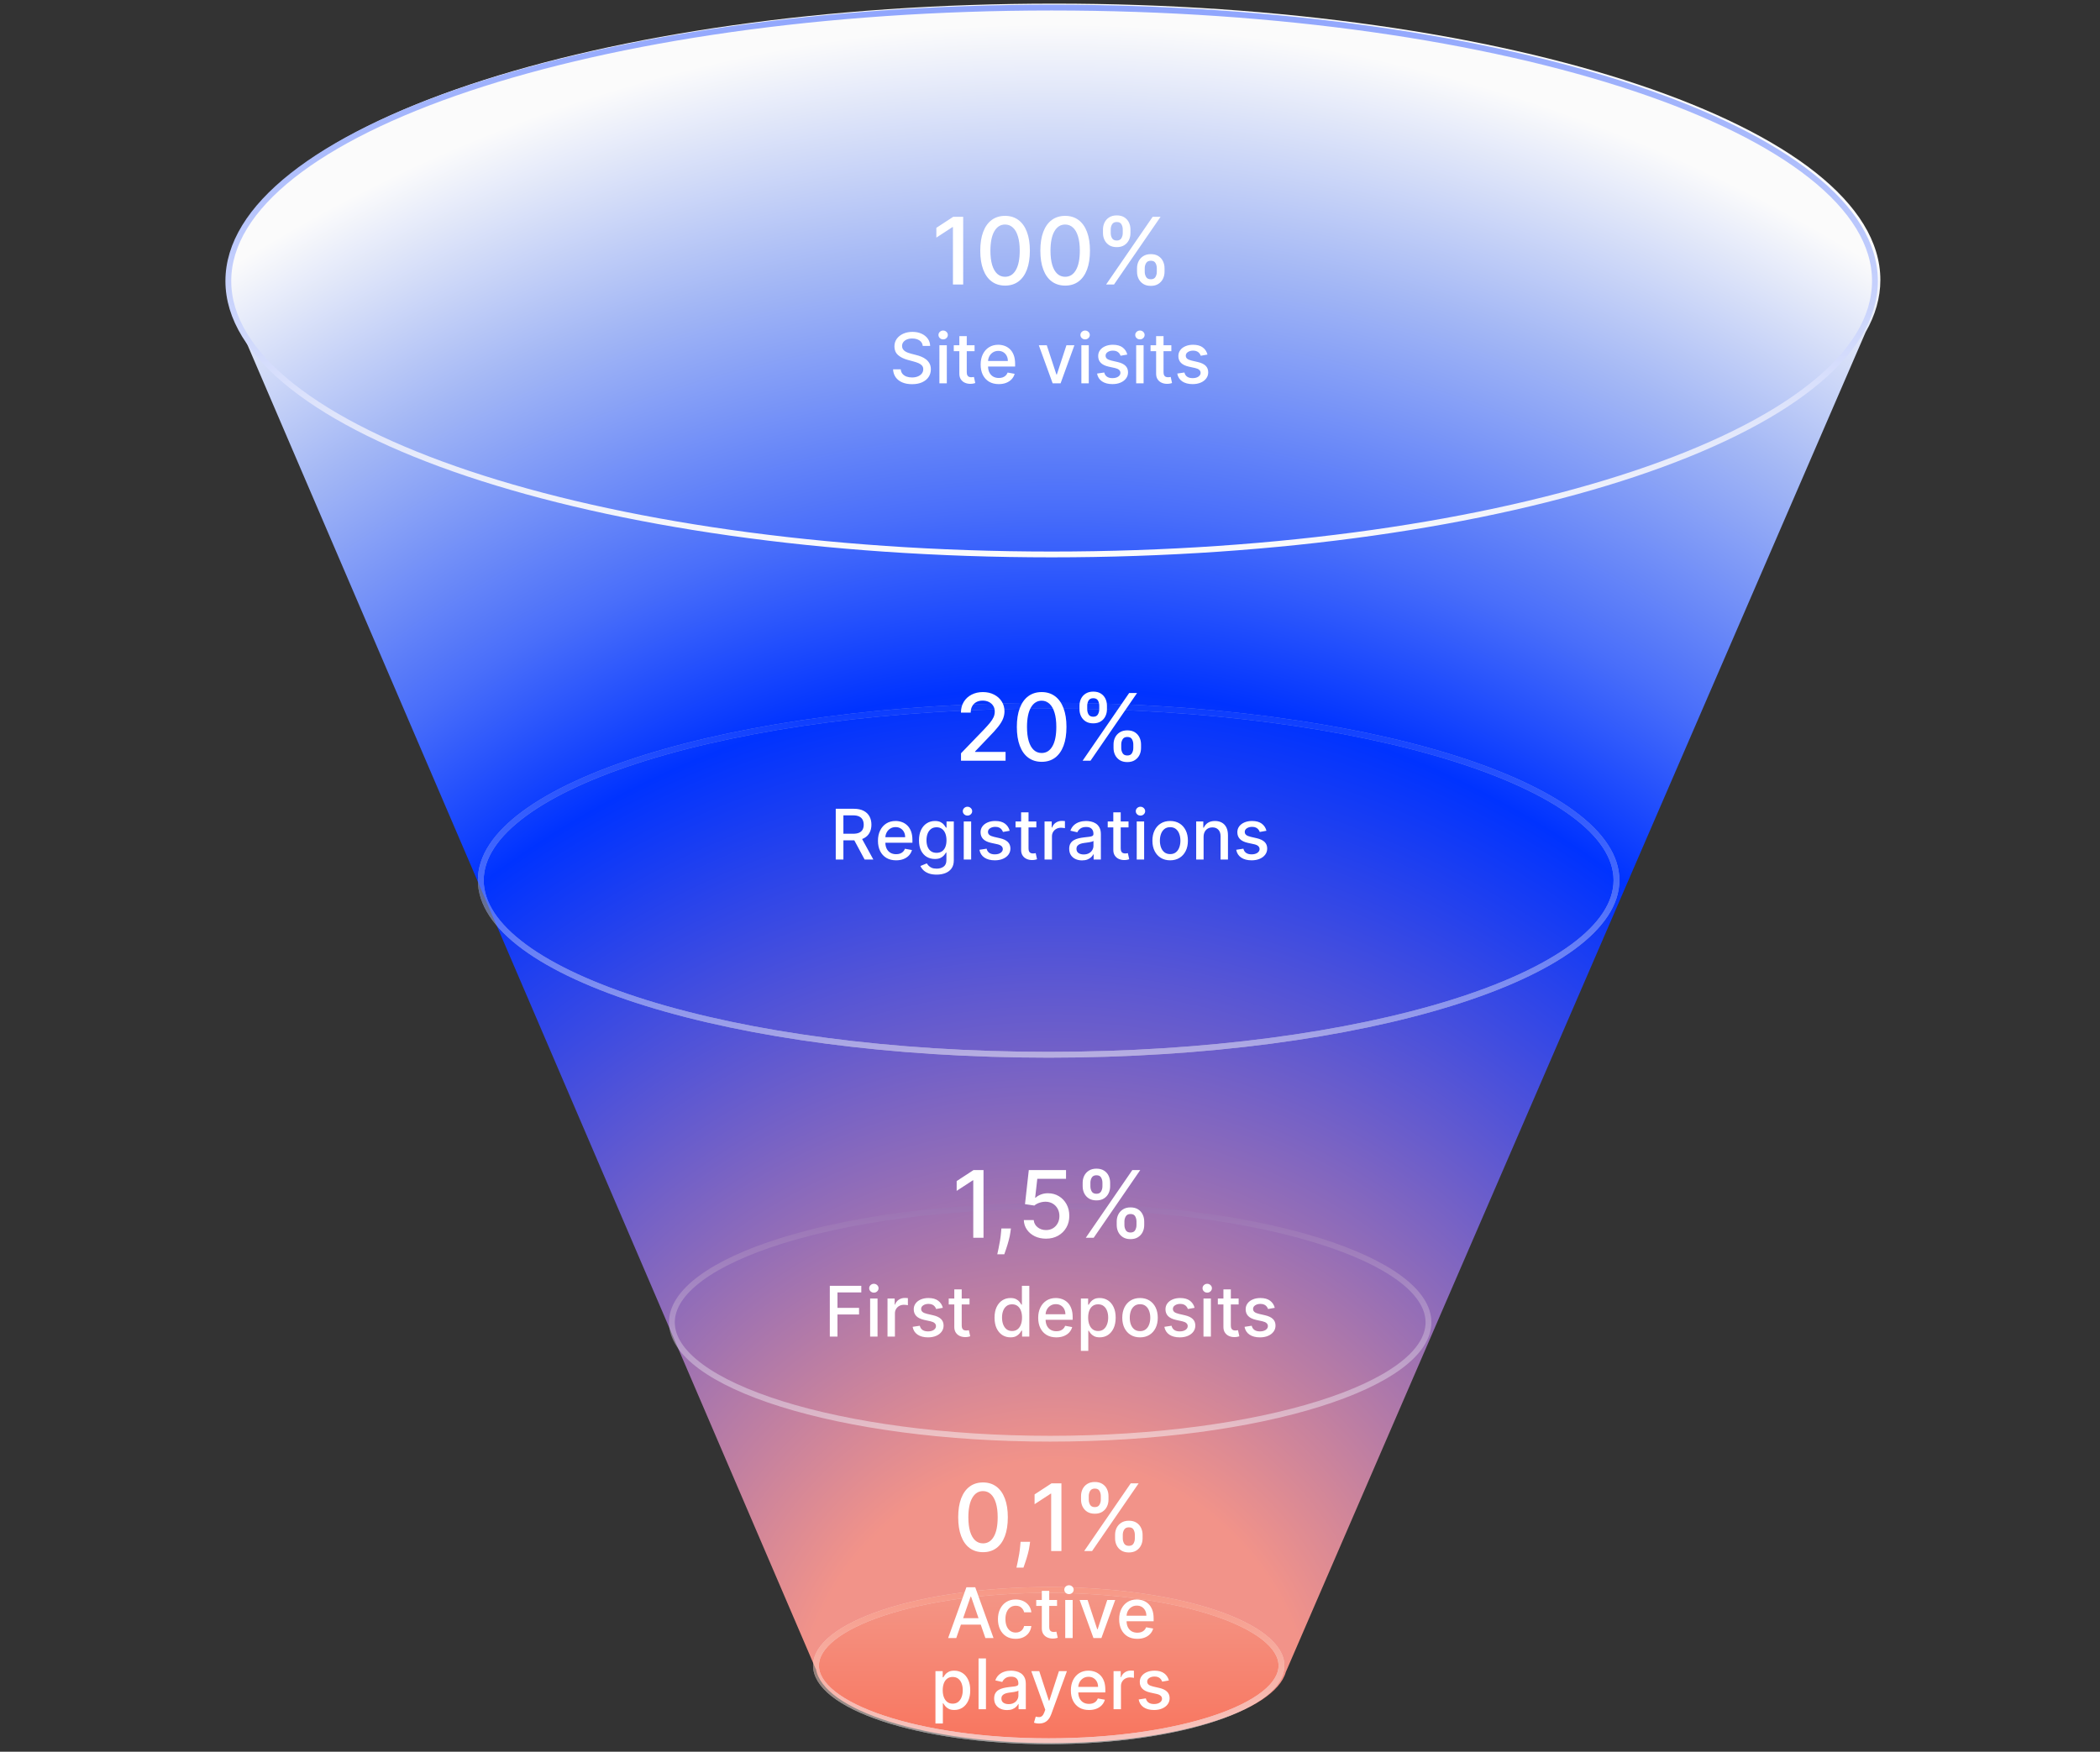 <svg width="531" height="443" viewBox="0 0 531 443" fill="none" xmlns="http://www.w3.org/2000/svg">
<rect x="0" y="0" width="531" height="443" fill="#333333" stroke="none"/>
<path d="M266.55 0.915C381.929 0.915 475.463 32.203 475.463 70.798C475.463 75.314 474.181 79.729 471.735 84.006L325.131 422.834C322.28 432.918 296.812 440.81 265.813 440.81C234.012 440.81 208.03 432.505 206.319 422.047H206.255L60.548 82.484C58.635 78.684 57.637 74.78 57.637 70.798C57.637 32.203 151.17 0.915 266.55 0.915Z" fill="url(#paint0_radial_520_3372)"/>
<path d="M265.913 1.918C323.545 1.918 375.691 9.734 413.403 22.349C432.263 28.657 447.473 36.154 457.952 44.441C468.44 52.736 474.091 61.737 474.091 71.065C474.091 80.393 468.44 89.396 457.952 97.69C447.473 105.978 432.263 113.474 413.403 119.782C375.691 132.397 323.545 140.213 265.913 140.213C208.281 140.213 156.135 132.397 118.423 119.782C99.563 113.474 84.353 105.978 73.874 97.69C63.387 89.396 57.735 80.393 57.735 71.065C57.735 61.737 63.387 52.736 73.874 44.441C84.353 36.154 99.563 28.657 118.423 22.349C156.135 9.734 208.281 1.918 265.913 1.918Z" stroke="url(#paint1_linear_520_3372)" stroke-width="1.471"/>
<g opacity="0.5">
<path d="M265.155 178.464C304.955 178.464 340.958 183.481 366.986 191.573C380.005 195.621 390.487 200.427 397.698 205.728C404.924 211.039 408.74 216.75 408.74 222.601C408.74 228.451 404.924 234.163 397.698 239.475C390.487 244.775 380.005 249.58 366.986 253.628C340.958 261.721 304.955 266.737 265.155 266.737C225.356 266.737 189.353 261.721 163.324 253.628C150.306 249.58 139.824 244.775 132.612 239.475C125.386 234.163 121.57 228.451 121.57 222.601C121.57 216.75 125.386 211.039 132.612 205.728C139.824 200.427 150.306 195.621 163.324 191.573C189.353 183.481 225.356 178.464 265.155 178.464Z" stroke="#D9D9D9" stroke-width="1.471"/>
<path d="M265.155 178.464C304.955 178.464 340.958 183.481 366.986 191.573C380.005 195.621 390.487 200.427 397.698 205.728C404.924 211.039 408.74 216.75 408.74 222.601C408.74 228.451 404.924 234.163 397.698 239.475C390.487 244.775 380.005 249.58 366.986 253.628C340.958 261.721 304.955 266.737 265.155 266.737C225.356 266.737 189.353 261.721 163.324 253.628C150.306 249.58 139.824 244.775 132.612 239.475C125.386 234.163 121.57 228.451 121.57 222.601C121.57 216.75 125.386 211.039 132.612 205.728C139.824 200.427 150.306 195.621 163.324 191.573C189.353 183.481 225.356 178.464 265.155 178.464Z" stroke="url(#paint2_linear_520_3372)" stroke-width="1.471"/>
</g>
<path opacity="0.5" d="M265.545 304.989C292.109 304.989 316.129 308.36 333.483 313.79C342.164 316.506 349.136 319.725 353.922 323.266C358.722 326.817 361.198 330.592 361.198 334.414C361.198 338.236 358.722 342.012 353.922 345.562C349.136 349.103 342.164 352.322 333.483 355.038C316.129 360.468 292.109 363.838 265.545 363.838C238.981 363.838 214.961 360.468 197.607 355.038C188.926 352.322 181.954 349.103 177.168 345.562C172.368 342.012 169.891 338.236 169.891 334.414C169.891 330.592 172.368 326.817 177.168 323.266C181.954 319.725 188.926 316.506 197.607 313.79C214.961 308.36 238.981 304.989 265.545 304.989Z" stroke="url(#paint3_linear_520_3372)" stroke-width="1.471"/>
<g opacity="0.5">
<path d="M265.177 402.09C281.574 402.09 296.388 404.307 307.078 407.87C312.426 409.653 316.702 411.759 319.625 414.062C322.556 416.373 324.027 418.796 324.027 421.216C324.027 423.636 322.556 426.059 319.625 428.369C316.702 430.673 312.426 432.78 307.078 434.562C296.388 438.126 281.574 440.342 265.177 440.342C248.781 440.342 233.967 438.126 223.278 434.562C217.929 432.78 213.654 430.673 210.731 428.369C207.8 426.059 206.329 423.636 206.329 421.216C206.329 418.796 207.8 416.373 210.731 414.062C213.654 411.759 217.929 409.653 223.278 407.87C233.967 404.307 248.781 402.09 265.177 402.09Z" fill="url(#paint4_linear_520_3372)"/>
<path d="M265.177 402.09C281.574 402.09 296.388 404.307 307.078 407.87C312.426 409.653 316.702 411.759 319.625 414.062C322.556 416.373 324.027 418.796 324.027 421.216C324.027 423.636 322.556 426.059 319.625 428.369C316.702 430.673 312.426 432.78 307.078 434.562C296.388 438.126 281.574 440.342 265.177 440.342C248.781 440.342 233.967 438.126 223.278 434.562C217.929 432.78 213.654 430.673 210.731 428.369C207.8 426.059 206.329 423.636 206.329 421.216C206.329 418.796 207.8 416.373 210.731 414.062C213.654 411.759 217.929 409.653 223.278 407.87C233.967 404.307 248.781 402.09 265.177 402.09Z" stroke="#FBFBFB" stroke-width="1.471"/>
<path d="M265.177 402.09C281.574 402.09 296.388 404.307 307.078 407.87C312.426 409.653 316.702 411.759 319.625 414.062C322.556 416.373 324.027 418.796 324.027 421.216C324.027 423.636 322.556 426.059 319.625 428.369C316.702 430.673 312.426 432.78 307.078 434.562C296.388 438.126 281.574 440.342 265.177 440.342C248.781 440.342 233.967 438.126 223.278 434.562C217.929 432.78 213.654 430.673 210.731 428.369C207.8 426.059 206.329 423.636 206.329 421.216C206.329 418.796 207.8 416.373 210.731 414.062C213.654 411.759 217.929 409.653 223.278 407.87C233.967 404.307 248.781 402.09 265.177 402.09Z" stroke="url(#paint5_linear_520_3372)" stroke-width="1.471"/>
</g>
<path d="M243.55 54.823V71.942H240.959V57.414H240.859L236.763 60.089V57.615L241.034 54.823H243.55ZM254.142 72.227C252.821 72.221 251.692 71.873 250.756 71.182C249.82 70.491 249.104 69.485 248.608 68.164C248.112 66.843 247.864 65.252 247.864 63.391C247.864 61.535 248.112 59.95 248.608 58.635C249.109 57.319 249.828 56.316 250.764 55.625C251.706 54.934 252.832 54.589 254.142 54.589C255.451 54.589 256.574 54.937 257.51 55.634C258.446 56.325 259.163 57.328 259.659 58.643C260.16 59.953 260.411 61.535 260.411 63.391C260.411 65.258 260.163 66.852 259.667 68.172C259.171 69.488 258.455 70.493 257.519 71.19C256.582 71.881 255.457 72.227 254.142 72.227ZM254.142 69.995C255.301 69.995 256.206 69.429 256.858 68.298C257.516 67.166 257.845 65.531 257.845 63.391C257.845 61.97 257.694 60.769 257.393 59.788C257.098 58.802 256.672 58.055 256.114 57.548C255.563 57.035 254.905 56.779 254.142 56.779C252.988 56.779 252.082 57.347 251.425 58.484C250.767 59.621 250.436 61.257 250.43 63.391C250.43 64.818 250.578 66.024 250.873 67.01C251.174 67.991 251.6 68.735 252.152 69.242C252.704 69.744 253.367 69.995 254.142 69.995ZM269.336 72.227C268.016 72.221 266.887 71.873 265.951 71.182C265.015 70.491 264.299 69.485 263.803 68.164C263.307 66.843 263.059 65.252 263.059 63.391C263.059 61.535 263.307 59.95 263.803 58.635C264.304 57.319 265.023 56.316 265.959 55.625C266.901 54.934 268.027 54.589 269.336 54.589C270.646 54.589 271.769 54.937 272.705 55.634C273.641 56.325 274.358 57.328 274.854 58.643C275.355 59.953 275.606 61.535 275.606 63.391C275.606 65.258 275.358 66.852 274.862 68.172C274.366 69.488 273.65 70.493 272.714 71.19C271.777 71.881 270.652 72.227 269.336 72.227ZM269.336 69.995C270.496 69.995 271.401 69.429 272.053 68.298C272.711 67.166 273.04 65.531 273.04 63.391C273.04 61.97 272.889 60.769 272.588 59.788C272.293 58.802 271.866 58.055 271.309 57.548C270.758 57.035 270.1 56.779 269.336 56.779C268.183 56.779 267.277 57.347 266.62 58.484C265.962 59.621 265.631 61.257 265.625 63.391C265.625 64.818 265.773 66.024 266.068 67.01C266.369 67.991 266.795 68.735 267.347 69.242C267.899 69.744 268.562 69.995 269.336 69.995ZM287.507 68.732V67.83C287.507 67.183 287.641 66.593 287.908 66.058C288.182 65.517 288.577 65.085 289.095 64.762C289.619 64.433 290.252 64.269 290.993 64.269C291.751 64.269 292.386 64.43 292.899 64.754C293.412 65.077 293.799 65.509 294.061 66.049C294.328 66.59 294.462 67.183 294.462 67.83V68.732C294.462 69.379 294.328 69.972 294.061 70.513C293.793 71.048 293.4 71.48 292.882 71.809C292.37 72.132 291.74 72.293 290.993 72.293C290.241 72.293 289.605 72.132 289.087 71.809C288.569 71.48 288.176 71.048 287.908 70.513C287.641 69.972 287.507 69.379 287.507 68.732ZM289.455 67.83V68.732C289.455 69.212 289.569 69.646 289.798 70.037C290.026 70.427 290.425 70.622 290.993 70.622C291.556 70.622 291.949 70.427 292.172 70.037C292.395 69.646 292.506 69.212 292.506 68.732V67.83C292.506 67.35 292.397 66.916 292.18 66.526C291.968 66.135 291.573 65.941 290.993 65.941C290.436 65.941 290.04 66.135 289.806 66.526C289.572 66.916 289.455 67.35 289.455 67.83ZM278.897 58.935V58.033C278.897 57.386 279.031 56.793 279.299 56.252C279.572 55.712 279.967 55.28 280.486 54.956C281.009 54.633 281.642 54.472 282.383 54.472C283.141 54.472 283.776 54.633 284.289 54.956C284.802 55.28 285.189 55.712 285.451 56.252C285.713 56.793 285.844 57.386 285.844 58.033V58.935C285.844 59.582 285.71 60.175 285.443 60.716C285.181 61.251 284.791 61.683 284.272 62.012C283.76 62.335 283.13 62.496 282.383 62.496C281.625 62.496 280.987 62.335 280.469 62.012C279.956 61.683 279.566 61.251 279.299 60.716C279.031 60.175 278.897 59.582 278.897 58.935ZM280.853 58.033V58.935C280.853 59.415 280.965 59.849 281.188 60.239C281.416 60.63 281.815 60.825 282.383 60.825C282.94 60.825 283.33 60.63 283.553 60.239C283.782 59.849 283.896 59.415 283.896 58.935V58.033C283.896 57.553 283.787 57.119 283.57 56.729C283.353 56.339 282.957 56.144 282.383 56.144C281.826 56.144 281.43 56.339 281.196 56.729C280.968 57.119 280.853 57.553 280.853 58.033ZM279.691 71.942L291.461 54.823H293.459L281.689 71.942H279.691Z" fill="white"/>
<path d="M233.327 87.476C233.26 86.882 232.984 86.422 232.499 86.096C232.014 85.766 231.404 85.601 230.669 85.601C230.142 85.601 229.686 85.685 229.302 85.852C228.917 86.015 228.619 86.24 228.405 86.529C228.196 86.813 228.092 87.137 228.092 87.501C228.092 87.806 228.163 88.069 228.305 88.291C228.451 88.512 228.642 88.698 228.876 88.849C229.114 88.995 229.369 89.118 229.64 89.219C229.912 89.315 230.173 89.394 230.424 89.457L231.678 89.783C232.088 89.883 232.508 90.019 232.938 90.19C233.369 90.362 233.768 90.587 234.136 90.867C234.503 91.147 234.8 91.494 235.026 91.908C235.256 92.322 235.371 92.817 235.371 93.394C235.371 94.121 235.183 94.767 234.806 95.331C234.434 95.895 233.893 96.341 233.183 96.666C232.476 96.993 231.622 97.156 230.618 97.156C229.657 97.156 228.825 97.003 228.123 96.698C227.421 96.393 226.871 95.96 226.474 95.4C226.077 94.836 225.858 94.167 225.816 93.394H227.76C227.797 93.858 227.948 94.245 228.211 94.554C228.479 94.859 228.819 95.087 229.233 95.237C229.651 95.383 230.109 95.457 230.606 95.457C231.153 95.457 231.64 95.371 232.067 95.2C232.497 95.024 232.836 94.781 233.082 94.472C233.329 94.159 233.452 93.793 233.452 93.375C233.452 92.995 233.344 92.683 233.126 92.441C232.913 92.198 232.623 91.998 232.255 91.839C231.891 91.68 231.479 91.54 231.02 91.419L229.503 91.005C228.474 90.725 227.659 90.314 227.057 89.77C226.46 89.227 226.161 88.508 226.161 87.614C226.161 86.874 226.362 86.228 226.763 85.676C227.164 85.125 227.707 84.696 228.393 84.391C229.078 84.082 229.852 83.927 230.713 83.927C231.582 83.927 232.349 84.08 233.013 84.385C233.682 84.69 234.209 85.11 234.593 85.645C234.978 86.176 235.178 86.786 235.195 87.476H233.327ZM237.535 96.942V87.313H239.41V96.942H237.535ZM238.482 85.827C238.156 85.827 237.876 85.718 237.642 85.501C237.412 85.279 237.297 85.016 237.297 84.711C237.297 84.401 237.412 84.138 237.642 83.921C237.876 83.699 238.156 83.589 238.482 83.589C238.808 83.589 239.086 83.699 239.316 83.921C239.55 84.138 239.667 84.401 239.667 84.711C239.667 85.016 239.55 85.279 239.316 85.501C239.086 85.718 238.808 85.827 238.482 85.827ZM246.427 87.313V88.817H241.167V87.313H246.427ZM242.577 85.005H244.452V94.115C244.452 94.478 244.506 94.752 244.615 94.936C244.724 95.116 244.864 95.239 245.035 95.306C245.211 95.369 245.401 95.4 245.605 95.4C245.756 95.4 245.888 95.39 246 95.369C246.113 95.348 246.201 95.331 246.264 95.319L246.602 96.867C246.494 96.909 246.339 96.951 246.138 96.993C245.938 97.038 245.687 97.064 245.386 97.068C244.893 97.076 244.433 96.988 244.007 96.805C243.58 96.621 243.236 96.336 242.972 95.952C242.709 95.567 242.577 95.085 242.577 94.504V85.005ZM252.547 97.137C251.599 97.137 250.781 96.934 250.096 96.529C249.415 96.119 248.888 95.544 248.516 94.805C248.148 94.061 247.964 93.189 247.964 92.19C247.964 91.204 248.148 90.334 248.516 89.582C248.888 88.83 249.406 88.243 250.071 87.82C250.74 87.398 251.521 87.187 252.416 87.187C252.959 87.187 253.486 87.277 253.996 87.457C254.505 87.636 254.963 87.919 255.369 88.303C255.774 88.688 256.094 89.187 256.328 89.802C256.562 90.412 256.679 91.154 256.679 92.027V92.692H249.024V91.287H254.842C254.842 90.794 254.742 90.357 254.541 89.977C254.34 89.593 254.058 89.29 253.695 89.068C253.335 88.847 252.913 88.736 252.428 88.736C251.902 88.736 251.442 88.865 251.049 89.124C250.66 89.379 250.359 89.714 250.146 90.127C249.937 90.537 249.833 90.982 249.833 91.463V92.56C249.833 93.204 249.945 93.751 250.171 94.203C250.401 94.654 250.721 94.999 251.13 95.237C251.54 95.471 252.019 95.588 252.566 95.588C252.921 95.588 253.245 95.538 253.538 95.438C253.83 95.333 254.083 95.179 254.296 94.974C254.51 94.769 254.673 94.516 254.785 94.215L256.56 94.535C256.418 95.057 256.163 95.515 255.795 95.908C255.431 96.297 254.974 96.6 254.422 96.817C253.874 97.03 253.249 97.137 252.547 97.137ZM271.669 87.313L268.177 96.942H266.171L262.672 87.313H264.685L267.124 94.723H267.224L269.656 87.313H271.669ZM273.431 96.942V87.313H275.305V96.942H273.431ZM274.377 85.827C274.051 85.827 273.771 85.718 273.537 85.501C273.307 85.279 273.192 85.016 273.192 84.711C273.192 84.401 273.307 84.138 273.537 83.921C273.771 83.699 274.051 83.589 274.377 83.589C274.703 83.589 274.981 83.699 275.211 83.921C275.445 84.138 275.562 84.401 275.562 84.711C275.562 85.016 275.445 85.279 275.211 85.501C274.981 85.718 274.703 85.827 274.377 85.827ZM285.043 89.664L283.344 89.965C283.273 89.747 283.16 89.54 283.006 89.344C282.855 89.147 282.65 88.987 282.391 88.861C282.132 88.736 281.808 88.673 281.419 88.673C280.889 88.673 280.446 88.792 280.09 89.03C279.735 89.264 279.557 89.567 279.557 89.939C279.557 90.261 279.677 90.52 279.915 90.717C280.153 90.913 280.538 91.074 281.068 91.2L282.598 91.551C283.484 91.755 284.145 92.071 284.579 92.497C285.014 92.924 285.231 93.478 285.231 94.159C285.231 94.736 285.064 95.25 284.73 95.701C284.399 96.148 283.938 96.499 283.344 96.754C282.755 97.009 282.071 97.137 281.294 97.137C280.216 97.137 279.336 96.907 278.655 96.447C277.973 95.983 277.555 95.325 277.401 94.472L279.213 94.196C279.325 94.669 279.557 95.026 279.909 95.269C280.26 95.507 280.717 95.626 281.282 95.626C281.896 95.626 282.387 95.498 282.755 95.243C283.123 94.984 283.307 94.669 283.307 94.297C283.307 93.996 283.194 93.743 282.968 93.538C282.746 93.333 282.406 93.179 281.946 93.074L280.316 92.717C279.417 92.512 278.753 92.186 278.322 91.739C277.896 91.292 277.683 90.725 277.683 90.04C277.683 89.471 277.842 88.974 278.159 88.548C278.477 88.121 278.916 87.789 279.476 87.551C280.036 87.308 280.678 87.187 281.401 87.187C282.441 87.187 283.261 87.413 283.858 87.864C284.456 88.311 284.851 88.911 285.043 89.664ZM287.292 96.942V87.313H289.167V96.942H287.292ZM288.239 85.827C287.913 85.827 287.633 85.718 287.399 85.501C287.169 85.279 287.054 85.016 287.054 84.711C287.054 84.401 287.169 84.138 287.399 83.921C287.633 83.699 287.913 83.589 288.239 83.589C288.565 83.589 288.843 83.699 289.073 83.921C289.307 84.138 289.424 84.401 289.424 84.711C289.424 85.016 289.307 85.279 289.073 85.501C288.843 85.718 288.565 85.827 288.239 85.827ZM296.184 87.313V88.817H290.924V87.313H296.184ZM292.334 85.005H294.209V94.115C294.209 94.478 294.263 94.752 294.372 94.936C294.481 95.116 294.621 95.239 294.792 95.306C294.968 95.369 295.158 95.4 295.363 95.4C295.513 95.4 295.645 95.39 295.758 95.369C295.87 95.348 295.958 95.331 296.021 95.319L296.359 96.867C296.251 96.909 296.096 96.951 295.895 96.993C295.695 97.038 295.444 97.064 295.143 97.068C294.65 97.076 294.19 96.988 293.764 96.805C293.338 96.621 292.993 96.336 292.729 95.952C292.466 95.567 292.334 95.085 292.334 94.504V85.005ZM305.318 89.664L303.619 89.965C303.548 89.747 303.435 89.54 303.281 89.344C303.13 89.147 302.926 88.987 302.666 88.861C302.407 88.736 302.083 88.673 301.695 88.673C301.164 88.673 300.721 88.792 300.366 89.03C300.01 89.264 299.833 89.567 299.833 89.939C299.833 90.261 299.952 90.52 300.19 90.717C300.428 90.913 300.813 91.074 301.344 91.2L302.873 91.551C303.759 91.755 304.42 92.071 304.854 92.497C305.289 92.924 305.506 93.478 305.506 94.159C305.506 94.736 305.339 95.25 305.005 95.701C304.675 96.148 304.213 96.499 303.619 96.754C303.03 97.009 302.347 97.137 301.569 97.137C300.491 97.137 299.611 96.907 298.93 96.447C298.249 95.983 297.831 95.325 297.676 94.472L299.488 94.196C299.601 94.669 299.833 95.026 300.184 95.269C300.535 95.507 300.993 95.626 301.557 95.626C302.171 95.626 302.662 95.498 303.03 95.243C303.398 94.984 303.582 94.669 303.582 94.297C303.582 93.996 303.469 93.743 303.243 93.538C303.022 93.333 302.681 93.179 302.221 93.074L300.591 92.717C299.693 92.512 299.028 92.186 298.598 91.739C298.171 91.292 297.958 90.725 297.958 90.04C297.958 89.471 298.117 88.974 298.435 88.548C298.752 88.121 299.191 87.789 299.751 87.551C300.311 87.308 300.953 87.187 301.676 87.187C302.717 87.187 303.536 87.413 304.133 87.864C304.731 88.311 305.126 88.911 305.318 89.664Z" fill="white"/>
<path d="M242.998 192.374V190.502L248.791 184.5C249.409 183.848 249.919 183.276 250.32 182.786C250.727 182.29 251.031 181.819 251.231 181.373C251.432 180.927 251.532 180.454 251.532 179.952C251.532 179.384 251.399 178.893 251.131 178.481C250.864 178.063 250.499 177.743 250.036 177.52C249.574 177.291 249.052 177.177 248.473 177.177C247.86 177.177 247.325 177.302 246.868 177.553C246.411 177.804 246.06 178.158 245.815 178.615C245.569 179.072 245.447 179.607 245.447 180.22H242.981C242.981 179.178 243.221 178.266 243.7 177.486C244.179 176.706 244.837 176.101 245.673 175.672C246.509 175.238 247.459 175.02 248.523 175.02C249.599 175.02 250.546 175.235 251.365 175.664C252.19 176.088 252.834 176.667 253.296 177.403C253.759 178.133 253.99 178.958 253.99 179.877C253.99 180.512 253.87 181.134 253.631 181.741C253.396 182.349 252.987 183.026 252.402 183.772C251.817 184.514 251.003 185.414 249.961 186.472L246.559 190.033V190.159H254.266V192.374H242.998ZM263.394 192.658C262.073 192.653 260.945 192.304 260.009 191.613C259.072 190.922 258.356 189.916 257.86 188.596C257.364 187.275 257.116 185.684 257.116 183.823C257.116 181.967 257.364 180.381 257.86 179.066C258.362 177.751 259.081 176.748 260.017 176.057C260.959 175.366 262.084 175.02 263.394 175.02C264.704 175.02 265.827 175.369 266.763 176.065C267.699 176.756 268.415 177.759 268.911 179.075C269.413 180.384 269.663 181.967 269.663 183.823C269.663 185.689 269.416 187.283 268.92 188.604C268.424 189.919 267.707 190.925 266.771 191.622C265.835 192.313 264.709 192.658 263.394 192.658ZM263.394 190.426C264.553 190.426 265.459 189.861 266.111 188.729C266.768 187.598 267.097 185.963 267.097 183.823C267.097 182.401 266.947 181.201 266.646 180.22C266.35 179.233 265.924 178.487 265.367 177.979C264.815 177.467 264.158 177.21 263.394 177.21C262.241 177.21 261.335 177.779 260.677 178.916C260.02 180.053 259.688 181.688 259.683 183.823C259.683 185.249 259.83 186.456 260.126 187.442C260.427 188.423 260.853 189.167 261.405 189.674C261.956 190.176 262.619 190.426 263.394 190.426ZM281.565 189.164V188.261C281.565 187.615 281.699 187.024 281.966 186.489C282.239 185.949 282.635 185.517 283.153 185.193C283.677 184.865 284.31 184.7 285.051 184.7C285.809 184.7 286.444 184.862 286.957 185.185C287.469 185.508 287.857 185.94 288.119 186.481C288.386 187.021 288.52 187.615 288.52 188.261V189.164C288.52 189.811 288.386 190.404 288.119 190.945C287.851 191.48 287.458 191.911 286.94 192.24C286.427 192.563 285.797 192.725 285.051 192.725C284.298 192.725 283.663 192.563 283.145 192.24C282.627 191.911 282.234 191.48 281.966 190.945C281.699 190.404 281.565 189.811 281.565 189.164ZM283.513 188.261V189.164C283.513 189.643 283.627 190.078 283.855 190.468C284.084 190.858 284.482 191.053 285.051 191.053C285.614 191.053 286.006 190.858 286.229 190.468C286.452 190.078 286.564 189.643 286.564 189.164V188.261C286.564 187.782 286.455 187.347 286.238 186.957C286.026 186.567 285.63 186.372 285.051 186.372C284.493 186.372 284.098 186.567 283.864 186.957C283.63 187.347 283.513 187.782 283.513 188.261ZM272.955 179.367V178.464C272.955 177.818 273.089 177.224 273.356 176.684C273.629 176.143 274.025 175.711 274.543 175.388C275.067 175.065 275.7 174.903 276.441 174.903C277.199 174.903 277.834 175.065 278.347 175.388C278.859 175.711 279.247 176.143 279.509 176.684C279.77 177.224 279.901 177.818 279.901 178.464V179.367C279.901 180.014 279.768 180.607 279.5 181.148C279.238 181.683 278.848 182.114 278.33 182.443C277.817 182.767 277.187 182.928 276.441 182.928C275.683 182.928 275.045 182.767 274.526 182.443C274.014 182.114 273.624 181.683 273.356 181.148C273.089 180.607 272.955 180.014 272.955 179.367ZM274.911 178.464V179.367C274.911 179.846 275.022 180.281 275.245 180.671C275.474 181.061 275.872 181.256 276.441 181.256C276.998 181.256 277.388 181.061 277.611 180.671C277.839 180.281 277.954 179.846 277.954 179.367V178.464C277.954 177.985 277.845 177.55 277.628 177.16C277.41 176.77 277.015 176.575 276.441 176.575C275.883 176.575 275.488 176.77 275.254 177.16C275.025 177.55 274.911 177.985 274.911 178.464ZM273.749 192.374L285.519 175.254H287.517L275.747 192.374H273.749Z" fill="white"/>
<path d="M211.324 217.374V204.534H215.901C216.895 204.534 217.721 204.706 218.377 205.048C219.037 205.391 219.531 205.865 219.857 206.472C220.183 207.073 220.346 207.769 220.346 208.559C220.346 209.345 220.181 210.037 219.85 210.634C219.524 211.228 219.031 211.69 218.371 212.02C217.715 212.35 216.889 212.515 215.894 212.515H212.427V210.848H215.719C216.346 210.848 216.856 210.758 217.249 210.578C217.646 210.398 217.936 210.137 218.12 209.794C218.304 209.452 218.396 209.04 218.396 208.559C218.396 208.074 218.302 207.654 218.114 207.299C217.93 206.944 217.639 206.672 217.242 206.484C216.849 206.292 216.333 206.196 215.694 206.196H213.261V217.374H211.324ZM217.662 211.581L220.835 217.374H218.628L215.518 211.581H217.662ZM226.582 217.568C225.633 217.568 224.816 217.366 224.131 216.96C223.449 216.551 222.923 215.976 222.551 215.236C222.183 214.492 221.999 213.621 221.999 212.622C221.999 211.635 222.183 210.766 222.551 210.014C222.923 209.261 223.441 208.674 224.106 208.252C224.774 207.83 225.556 207.619 226.45 207.619C226.994 207.619 227.52 207.709 228.03 207.888C228.54 208.068 228.998 208.35 229.403 208.735C229.809 209.119 230.128 209.619 230.363 210.233C230.597 210.843 230.714 211.585 230.714 212.459V213.123H223.059V211.719H228.877C228.877 211.226 228.776 210.789 228.576 210.409C228.375 210.024 228.093 209.721 227.729 209.5C227.37 209.278 226.948 209.167 226.463 209.167C225.936 209.167 225.477 209.297 225.084 209.556C224.695 209.811 224.394 210.145 224.181 210.559C223.972 210.969 223.867 211.414 223.867 211.895V212.992C223.867 213.635 223.98 214.183 224.206 214.634C224.436 215.086 224.756 215.431 225.165 215.669C225.575 215.903 226.053 216.02 226.601 216.02C226.956 216.02 227.28 215.97 227.573 215.869C227.865 215.765 228.118 215.61 228.331 215.405C228.544 215.201 228.707 214.948 228.82 214.647L230.595 214.967C230.452 215.489 230.197 215.947 229.83 216.34C229.466 216.728 229.008 217.031 228.457 217.249C227.909 217.462 227.284 217.568 226.582 217.568ZM236.831 221.186C236.066 221.186 235.408 221.086 234.856 220.885C234.309 220.684 233.861 220.419 233.514 220.089C233.168 219.758 232.908 219.397 232.737 219.004L234.348 218.34C234.461 218.523 234.612 218.718 234.8 218.923C234.992 219.132 235.251 219.309 235.577 219.455C235.907 219.602 236.332 219.675 236.85 219.675C237.56 219.675 238.148 219.501 238.612 219.155C239.075 218.812 239.307 218.264 239.307 217.512V215.619H239.188C239.075 215.823 238.912 216.051 238.699 216.302C238.49 216.553 238.202 216.77 237.834 216.954C237.466 217.138 236.988 217.23 236.398 217.23C235.638 217.23 234.952 217.052 234.342 216.697C233.736 216.337 233.255 215.809 232.9 215.111C232.549 214.409 232.373 213.546 232.373 212.522C232.373 211.498 232.547 210.62 232.894 209.888C233.245 209.157 233.726 208.597 234.336 208.208C234.946 207.815 235.638 207.619 236.411 207.619C237.009 207.619 237.491 207.719 237.859 207.92C238.227 208.116 238.513 208.346 238.718 208.609C238.927 208.873 239.088 209.105 239.201 209.305H239.339V207.744H241.176V217.587C241.176 218.415 240.983 219.094 240.599 219.625C240.214 220.156 239.694 220.548 239.038 220.803C238.386 221.058 237.65 221.186 236.831 221.186ZM236.812 215.675C237.351 215.675 237.807 215.55 238.179 215.299C238.555 215.044 238.839 214.68 239.032 214.208C239.228 213.732 239.326 213.161 239.326 212.496C239.326 211.849 239.23 211.278 239.038 210.785C238.846 210.292 238.563 209.907 238.191 209.631C237.819 209.351 237.36 209.211 236.812 209.211C236.248 209.211 235.778 209.358 235.402 209.65C235.025 209.939 234.741 210.331 234.549 210.829C234.361 211.326 234.267 211.882 234.267 212.496C234.267 213.128 234.363 213.681 234.555 214.158C234.747 214.634 235.032 215.006 235.408 215.274C235.788 215.541 236.256 215.675 236.812 215.675ZM243.69 217.374V207.744H245.564V217.374H243.69ZM244.636 206.258C244.31 206.258 244.03 206.15 243.796 205.932C243.566 205.711 243.451 205.448 243.451 205.142C243.451 204.833 243.566 204.57 243.796 204.352C244.03 204.131 244.31 204.02 244.636 204.02C244.962 204.02 245.24 204.131 245.47 204.352C245.704 204.57 245.821 204.833 245.821 205.142C245.821 205.448 245.704 205.711 245.47 205.932C245.24 206.15 244.962 206.258 244.636 206.258ZM255.302 210.095L253.603 210.396C253.532 210.179 253.419 209.972 253.265 209.776C253.114 209.579 252.909 209.418 252.65 209.293C252.391 209.167 252.067 209.105 251.679 209.105C251.148 209.105 250.705 209.224 250.349 209.462C249.994 209.696 249.816 209.999 249.816 210.371C249.816 210.693 249.936 210.952 250.174 211.149C250.412 211.345 250.797 211.506 251.327 211.631L252.857 211.982C253.743 212.187 254.404 212.503 254.838 212.929C255.273 213.355 255.49 213.909 255.49 214.59C255.49 215.167 255.323 215.681 254.989 216.133C254.659 216.58 254.197 216.931 253.603 217.186C253.014 217.441 252.331 217.568 251.553 217.568C250.475 217.568 249.595 217.338 248.914 216.879C248.232 216.415 247.814 215.757 247.66 214.904L249.472 214.628C249.585 215.1 249.816 215.458 250.168 215.7C250.519 215.938 250.976 216.057 251.541 216.057C252.155 216.057 252.646 215.93 253.014 215.675C253.382 215.416 253.566 215.1 253.566 214.728C253.566 214.427 253.453 214.175 253.227 213.97C253.006 213.765 252.665 213.61 252.205 213.506L250.575 213.148C249.676 212.944 249.012 212.618 248.581 212.17C248.155 211.723 247.942 211.157 247.942 210.471C247.942 209.903 248.101 209.406 248.418 208.979C248.736 208.553 249.175 208.221 249.735 207.982C250.295 207.74 250.937 207.619 251.66 207.619C252.7 207.619 253.52 207.845 254.117 208.296C254.715 208.743 255.11 209.343 255.302 210.095ZM262.047 207.744V209.249H256.787V207.744H262.047ZM258.197 205.437H260.072V214.547C260.072 214.91 260.126 215.184 260.235 215.368C260.343 215.548 260.483 215.671 260.655 215.738C260.83 215.8 261.02 215.832 261.225 215.832C261.376 215.832 261.507 215.821 261.62 215.8C261.733 215.78 261.821 215.763 261.884 215.75L262.222 217.299C262.113 217.341 261.959 217.382 261.758 217.424C261.558 217.47 261.307 217.495 261.006 217.499C260.513 217.508 260.053 217.42 259.627 217.236C259.2 217.052 258.855 216.768 258.592 216.383C258.329 215.999 258.197 215.516 258.197 214.935V205.437ZM264.12 217.374V207.744H265.932V209.274H266.032C266.208 208.756 266.517 208.348 266.96 208.051C267.407 207.75 267.913 207.6 268.477 207.6C268.594 207.6 268.732 207.604 268.891 207.613C269.054 207.621 269.182 207.631 269.274 207.644V209.437C269.198 209.416 269.065 209.393 268.872 209.368C268.68 209.339 268.488 209.324 268.296 209.324C267.853 209.324 267.458 209.418 267.111 209.606C266.768 209.79 266.496 210.047 266.296 210.377C266.095 210.703 265.995 211.075 265.995 211.493V217.374H264.12ZM273.612 217.587C273.002 217.587 272.45 217.474 271.957 217.249C271.464 217.019 271.073 216.686 270.785 216.252C270.5 215.817 270.358 215.284 270.358 214.653C270.358 214.11 270.463 213.663 270.672 213.311C270.881 212.96 271.163 212.682 271.518 212.478C271.873 212.273 272.27 212.118 272.709 212.014C273.148 211.909 273.595 211.83 274.051 211.775C274.628 211.709 275.096 211.654 275.455 211.612C275.815 211.566 276.076 211.493 276.239 211.393C276.402 211.293 276.483 211.13 276.483 210.904V210.86C276.483 210.313 276.329 209.888 276.019 209.587C275.714 209.286 275.259 209.136 274.653 209.136C274.022 209.136 273.524 209.276 273.161 209.556C272.801 209.832 272.552 210.139 272.415 210.478L270.653 210.076C270.862 209.491 271.167 209.019 271.568 208.66C271.974 208.296 272.44 208.033 272.966 207.87C273.493 207.702 274.047 207.619 274.628 207.619C275.012 207.619 275.42 207.665 275.85 207.757C276.285 207.845 276.69 208.008 277.066 208.246C277.447 208.484 277.758 208.825 278.001 209.268C278.243 209.707 278.364 210.277 278.364 210.979V217.374H276.534V216.057H276.458C276.337 216.3 276.155 216.538 275.913 216.772C275.67 217.006 275.359 217.201 274.979 217.355C274.598 217.51 274.143 217.587 273.612 217.587ZM274.02 216.083C274.538 216.083 274.981 215.98 275.349 215.775C275.721 215.571 276.003 215.303 276.195 214.973C276.391 214.638 276.49 214.281 276.49 213.901V212.659C276.423 212.726 276.293 212.789 276.101 212.848C275.913 212.902 275.698 212.95 275.455 212.992C275.213 213.029 274.977 213.065 274.747 213.098C274.517 213.128 274.325 213.153 274.17 213.174C273.806 213.22 273.474 213.297 273.173 213.405C272.876 213.514 272.638 213.671 272.458 213.876C272.283 214.076 272.195 214.344 272.195 214.678C272.195 215.142 272.366 215.493 272.709 215.731C273.052 215.965 273.489 216.083 274.02 216.083ZM285.356 207.744V209.249H280.096V207.744H285.356ZM281.507 205.437H283.381V214.547C283.381 214.91 283.436 215.184 283.544 215.368C283.653 215.548 283.793 215.671 283.964 215.738C284.14 215.8 284.33 215.832 284.535 215.832C284.685 215.832 284.817 215.821 284.93 215.8C285.043 215.78 285.13 215.763 285.193 215.75L285.532 217.299C285.423 217.341 285.268 217.382 285.068 217.424C284.867 217.47 284.616 217.495 284.315 217.499C283.822 217.508 283.362 217.42 282.936 217.236C282.51 217.052 282.165 216.768 281.902 216.383C281.638 215.999 281.507 215.516 281.507 214.935V205.437ZM287.43 217.374V207.744H289.304V217.374H287.43ZM288.376 206.258C288.05 206.258 287.77 206.15 287.536 205.932C287.306 205.711 287.192 205.448 287.192 205.142C287.192 204.833 287.306 204.57 287.536 204.352C287.77 204.131 288.05 204.02 288.376 204.02C288.702 204.02 288.98 204.131 289.21 204.352C289.444 204.57 289.561 204.833 289.561 205.142C289.561 205.448 289.444 205.711 289.21 205.932C288.98 206.15 288.702 206.258 288.376 206.258ZM295.882 217.568C294.98 217.568 294.192 217.361 293.519 216.948C292.846 216.534 292.324 215.955 291.952 215.211C291.58 214.467 291.394 213.598 291.394 212.603C291.394 211.604 291.58 210.731 291.952 209.982C292.324 209.234 292.846 208.653 293.519 208.24C294.192 207.826 294.98 207.619 295.882 207.619C296.785 207.619 297.573 207.826 298.246 208.24C298.919 208.653 299.441 209.234 299.813 209.982C300.185 210.731 300.371 211.604 300.371 212.603C300.371 213.598 300.185 214.467 299.813 215.211C299.441 215.955 298.919 216.534 298.246 216.948C297.573 217.361 296.785 217.568 295.882 217.568ZM295.889 215.995C296.474 215.995 296.959 215.84 297.343 215.531C297.728 215.222 298.012 214.81 298.196 214.296C298.384 213.782 298.478 213.215 298.478 212.597C298.478 211.982 298.384 211.418 298.196 210.904C298.012 210.386 297.728 209.97 297.343 209.656C296.959 209.343 296.474 209.186 295.889 209.186C295.299 209.186 294.81 209.343 294.422 209.656C294.037 209.97 293.751 210.386 293.563 210.904C293.379 211.418 293.287 211.982 293.287 212.597C293.287 213.215 293.379 213.782 293.563 214.296C293.751 214.81 294.037 215.222 294.422 215.531C294.81 215.84 295.299 215.995 295.889 215.995ZM304.338 211.656V217.374H302.464V207.744H304.263V209.312H304.382C304.604 208.802 304.951 208.392 305.423 208.083C305.899 207.773 306.499 207.619 307.222 207.619C307.878 207.619 308.453 207.757 308.946 208.033C309.44 208.304 309.822 208.71 310.094 209.249C310.365 209.788 310.501 210.455 310.501 211.249V217.374H308.627V211.475C308.627 210.777 308.445 210.231 308.081 209.838C307.718 209.441 307.218 209.243 306.583 209.243C306.148 209.243 305.761 209.337 305.423 209.525C305.089 209.713 304.823 209.989 304.627 210.352C304.434 210.712 304.338 211.146 304.338 211.656ZM320.231 210.095L318.532 210.396C318.461 210.179 318.348 209.972 318.194 209.776C318.043 209.579 317.838 209.418 317.579 209.293C317.32 209.167 316.996 209.105 316.608 209.105C316.077 209.105 315.634 209.224 315.278 209.462C314.923 209.696 314.746 209.999 314.746 210.371C314.746 210.693 314.865 210.952 315.103 211.149C315.341 211.345 315.726 211.506 316.256 211.631L317.786 211.982C318.672 212.187 319.333 212.503 319.767 212.929C320.202 213.355 320.419 213.909 320.419 214.59C320.419 215.167 320.252 215.681 319.918 216.133C319.588 216.58 319.126 216.931 318.532 217.186C317.943 217.441 317.26 217.568 316.482 217.568C315.404 217.568 314.524 217.338 313.843 216.879C313.161 216.415 312.744 215.757 312.589 214.904L314.401 214.628C314.514 215.1 314.746 215.458 315.097 215.7C315.448 215.938 315.905 216.057 316.47 216.057C317.084 216.057 317.575 215.93 317.943 215.675C318.311 215.416 318.495 215.1 318.495 214.728C318.495 214.427 318.382 214.175 318.156 213.97C317.935 213.765 317.594 213.61 317.134 213.506L315.504 213.148C314.606 212.944 313.941 212.618 313.51 212.17C313.084 211.723 312.871 211.157 312.871 210.471C312.871 209.903 313.03 209.406 313.347 208.979C313.665 208.553 314.104 208.221 314.664 207.982C315.224 207.74 315.866 207.619 316.589 207.619C317.629 207.619 318.449 207.845 319.046 208.296C319.644 208.743 320.039 209.343 320.231 210.095Z" fill="white"/>
<path d="M248.688 295.895V313.015H246.097V298.486H245.997L241.9 301.161V298.687L246.172 295.895H248.688ZM255.616 310.674L255.49 311.585C255.407 312.254 255.265 312.951 255.064 313.675C254.869 314.405 254.666 315.082 254.454 315.706C254.248 316.33 254.078 316.826 253.944 317.194H252.172C252.244 316.849 252.345 316.381 252.473 315.79C252.601 315.205 252.726 314.55 252.849 313.825C252.972 313.101 253.064 312.363 253.125 311.61L253.208 310.674H255.616ZM264.487 313.249C263.439 313.249 262.498 313.048 261.662 312.647C260.831 312.24 260.168 311.683 259.672 310.975C259.176 310.267 258.911 309.459 258.878 308.551H261.386C261.447 309.286 261.773 309.891 262.364 310.365C262.955 310.838 263.662 311.075 264.487 311.075C265.145 311.075 265.727 310.925 266.234 310.624C266.747 310.317 267.148 309.897 267.438 309.362C267.733 308.827 267.881 308.216 267.881 307.531C267.881 306.834 267.73 306.213 267.429 305.667C267.129 305.121 266.713 304.692 266.184 304.38C265.66 304.068 265.058 303.909 264.378 303.903C263.86 303.903 263.339 303.992 262.815 304.171C262.291 304.349 261.868 304.583 261.545 304.873L259.179 304.522L260.14 295.895H269.553V298.11H262.289L261.745 302.9H261.846C262.18 302.577 262.623 302.307 263.175 302.089C263.732 301.872 264.328 301.763 264.964 301.763C266.006 301.763 266.934 302.011 267.747 302.507C268.566 303.003 269.21 303.68 269.678 304.538C270.152 305.391 270.386 306.372 270.38 307.481C270.386 308.59 270.135 309.579 269.628 310.448C269.126 311.318 268.43 312.003 267.538 312.505C266.652 313.001 265.635 313.249 264.487 313.249ZM282.369 309.805V308.902C282.369 308.255 282.503 307.665 282.771 307.13C283.044 306.589 283.439 306.157 283.958 305.834C284.482 305.505 285.114 305.341 285.855 305.341C286.613 305.341 287.248 305.503 287.761 305.826C288.274 306.149 288.661 306.581 288.923 307.121C289.191 307.662 289.324 308.255 289.324 308.902V309.805C289.324 310.451 289.191 311.045 288.923 311.585C288.656 312.12 288.263 312.552 287.744 312.881C287.232 313.204 286.602 313.366 285.855 313.366C285.103 313.366 284.468 313.204 283.949 312.881C283.431 312.552 283.038 312.12 282.771 311.585C282.503 311.045 282.369 310.451 282.369 309.805ZM284.317 308.902V309.805C284.317 310.284 284.431 310.719 284.66 311.109C284.888 311.499 285.287 311.694 285.855 311.694C286.418 311.694 286.811 311.499 287.034 311.109C287.257 310.719 287.368 310.284 287.368 309.805V308.902C287.368 308.423 287.26 307.988 287.042 307.598C286.831 307.208 286.435 307.013 285.855 307.013C285.298 307.013 284.902 307.208 284.668 307.598C284.434 307.988 284.317 308.423 284.317 308.902ZM273.759 300.008V299.105C273.759 298.458 273.893 297.865 274.161 297.324C274.434 296.784 274.829 296.352 275.348 296.029C275.872 295.706 276.504 295.544 277.245 295.544C278.003 295.544 278.638 295.706 279.151 296.029C279.664 296.352 280.051 296.784 280.313 297.324C280.575 297.865 280.706 298.458 280.706 299.105V300.008C280.706 300.654 280.572 301.248 280.305 301.788C280.043 302.323 279.653 302.755 279.134 303.084C278.622 303.407 277.992 303.569 277.245 303.569C276.487 303.569 275.849 303.407 275.331 303.084C274.818 302.755 274.428 302.323 274.161 301.788C273.893 301.248 273.759 300.654 273.759 300.008ZM275.716 299.105V300.008C275.716 300.487 275.827 300.922 276.05 301.312C276.278 301.702 276.677 301.897 277.245 301.897C277.803 301.897 278.193 301.702 278.416 301.312C278.644 300.922 278.758 300.487 278.758 300.008V299.105C278.758 298.626 278.65 298.191 278.432 297.801C278.215 297.411 277.819 297.216 277.245 297.216C276.688 297.216 276.292 297.411 276.058 297.801C275.83 298.191 275.716 298.626 275.716 299.105ZM274.554 313.015L286.323 295.895H288.321L276.551 313.015H274.554Z" fill="white"/>
<path d="M209.824 338.015V325.175H217.786V326.843H211.761V330.755H217.216V332.416H211.761V338.015H209.824ZM220.018 338.015V328.385H221.893V338.015H220.018ZM220.965 326.899C220.639 326.899 220.359 326.79 220.125 326.573C219.895 326.351 219.78 326.088 219.78 325.783C219.78 325.474 219.895 325.21 220.125 324.993C220.359 324.772 220.639 324.661 220.965 324.661C221.291 324.661 221.569 324.772 221.799 324.993C222.033 325.21 222.15 325.474 222.15 325.783C222.15 326.088 222.033 326.351 221.799 326.573C221.569 326.79 221.291 326.899 220.965 326.899ZM224.414 338.015V328.385H226.226V329.915H226.327C226.502 329.396 226.811 328.989 227.254 328.692C227.702 328.391 228.207 328.241 228.772 328.241C228.889 328.241 229.027 328.245 229.185 328.253C229.348 328.262 229.476 328.272 229.568 328.285V330.078C229.493 330.057 229.359 330.034 229.167 330.009C228.974 329.979 228.782 329.965 228.59 329.965C228.147 329.965 227.752 330.059 227.405 330.247C227.062 330.431 226.791 330.688 226.59 331.018C226.389 331.344 226.289 331.716 226.289 332.134V338.015H224.414ZM238.406 330.736L236.707 331.037C236.636 330.819 236.523 330.613 236.369 330.416C236.218 330.22 236.013 330.059 235.754 329.933C235.495 329.808 235.171 329.745 234.782 329.745C234.252 329.745 233.809 329.864 233.453 330.103C233.098 330.337 232.92 330.64 232.92 331.012C232.92 331.334 233.04 331.593 233.278 331.789C233.516 331.986 233.901 332.146 234.431 332.272L235.961 332.623C236.847 332.828 237.508 333.143 237.942 333.57C238.377 333.996 238.594 334.55 238.594 335.231C238.594 335.808 238.427 336.322 238.093 336.773C237.762 337.221 237.301 337.572 236.707 337.827C236.118 338.082 235.434 338.209 234.657 338.209C233.579 338.209 232.699 337.979 232.018 337.519C231.336 337.055 230.918 336.397 230.764 335.545L232.576 335.269C232.688 335.741 232.92 336.098 233.272 336.341C233.623 336.579 234.08 336.698 234.645 336.698C235.259 336.698 235.75 336.571 236.118 336.316C236.486 336.057 236.67 335.741 236.67 335.369C236.67 335.068 236.557 334.815 236.331 334.61C236.109 334.406 235.769 334.251 235.309 334.146L233.679 333.789C232.78 333.584 232.116 333.258 231.685 332.811C231.259 332.364 231.046 331.797 231.046 331.112C231.046 330.544 231.205 330.046 231.522 329.62C231.84 329.194 232.279 328.861 232.839 328.623C233.399 328.381 234.041 328.259 234.764 328.259C235.804 328.259 236.624 328.485 237.221 328.937C237.819 329.384 238.214 329.984 238.406 330.736ZM245.15 328.385V329.89H239.89V328.385H245.15ZM241.301 326.078H243.176V335.187C243.176 335.551 243.23 335.825 243.339 336.008C243.447 336.188 243.587 336.311 243.759 336.378C243.934 336.441 244.124 336.472 244.329 336.472C244.48 336.472 244.611 336.462 244.724 336.441C244.837 336.42 244.925 336.403 244.987 336.391L245.326 337.939C245.217 337.981 245.063 338.023 244.862 338.065C244.661 338.111 244.411 338.136 244.11 338.14C243.617 338.148 243.157 338.061 242.73 337.877C242.304 337.693 241.959 337.409 241.696 337.024C241.433 336.64 241.301 336.157 241.301 335.576V326.078ZM255.501 338.203C254.724 338.203 254.03 338.004 253.42 337.607C252.814 337.206 252.337 336.635 251.99 335.896C251.648 335.152 251.476 334.259 251.476 333.219C251.476 332.178 251.65 331.288 251.997 330.548C252.348 329.808 252.828 329.242 253.439 328.849C254.049 328.456 254.741 328.259 255.514 328.259C256.111 328.259 256.592 328.36 256.956 328.56C257.324 328.757 257.608 328.987 257.808 329.25C258.013 329.513 258.172 329.745 258.285 329.946H258.398V325.175H260.272V338.015H258.442V336.516H258.285C258.172 336.721 258.009 336.955 257.796 337.218C257.587 337.482 257.298 337.712 256.931 337.908C256.563 338.105 256.086 338.203 255.501 338.203ZM255.915 336.604C256.454 336.604 256.91 336.462 257.282 336.178C257.658 335.889 257.942 335.49 258.134 334.98C258.331 334.47 258.429 333.877 258.429 333.2C258.429 332.531 258.333 331.946 258.141 331.444C257.948 330.943 257.666 330.552 257.294 330.272C256.922 329.992 256.463 329.852 255.915 329.852C255.351 329.852 254.881 329.998 254.504 330.291C254.128 330.583 253.844 330.982 253.652 331.488C253.464 331.994 253.37 332.564 253.37 333.2C253.37 333.843 253.466 334.422 253.658 334.936C253.85 335.45 254.135 335.858 254.511 336.159C254.891 336.456 255.359 336.604 255.915 336.604ZM267.098 338.209C266.149 338.209 265.332 338.006 264.647 337.601C263.965 337.191 263.439 336.617 263.067 335.877C262.699 335.133 262.515 334.261 262.515 333.262C262.515 332.276 262.699 331.407 263.067 330.654C263.439 329.902 263.957 329.315 264.622 328.893C265.29 328.471 266.072 328.259 266.966 328.259C267.51 328.259 268.036 328.349 268.546 328.529C269.056 328.709 269.514 328.991 269.919 329.375C270.325 329.76 270.644 330.259 270.879 330.874C271.113 331.484 271.23 332.226 271.23 333.099V333.764H263.575V332.36H269.393C269.393 331.866 269.292 331.43 269.092 331.049C268.891 330.665 268.609 330.362 268.245 330.14C267.886 329.919 267.464 329.808 266.979 329.808C266.452 329.808 265.993 329.938 265.6 330.197C265.211 330.452 264.91 330.786 264.697 331.2C264.488 331.609 264.383 332.055 264.383 332.535V333.632C264.383 334.276 264.496 334.824 264.722 335.275C264.952 335.726 265.272 336.071 265.681 336.309C266.091 336.543 266.569 336.66 267.117 336.66C267.472 336.66 267.796 336.61 268.089 336.51C268.381 336.406 268.634 336.251 268.847 336.046C269.06 335.841 269.223 335.588 269.336 335.287L271.11 335.607C270.968 336.13 270.713 336.587 270.346 336.98C269.982 337.369 269.524 337.672 268.973 337.889C268.425 338.102 267.8 338.209 267.098 338.209ZM273.309 341.626V328.385H275.14V329.946H275.297C275.406 329.745 275.562 329.513 275.767 329.25C275.972 328.987 276.256 328.757 276.62 328.56C276.983 328.36 277.464 328.259 278.062 328.259C278.839 328.259 279.533 328.456 280.143 328.849C280.753 329.242 281.232 329.808 281.579 330.548C281.93 331.288 282.105 332.178 282.105 333.219C282.105 334.259 281.932 335.152 281.585 335.896C281.238 336.635 280.762 337.206 280.156 337.607C279.55 338.004 278.858 338.203 278.08 338.203C277.495 338.203 277.017 338.105 276.645 337.908C276.277 337.712 275.989 337.482 275.78 337.218C275.571 336.955 275.41 336.721 275.297 336.516H275.184V341.626H273.309ZM275.146 333.2C275.146 333.877 275.245 334.47 275.441 334.98C275.638 335.49 275.922 335.889 276.294 336.178C276.666 336.462 277.121 336.604 277.66 336.604C278.22 336.604 278.689 336.456 279.065 336.159C279.441 335.858 279.725 335.45 279.917 334.936C280.114 334.422 280.212 333.843 280.212 333.2C280.212 332.564 280.116 331.994 279.924 331.488C279.736 330.982 279.451 330.583 279.071 330.291C278.695 329.998 278.225 329.852 277.66 329.852C277.117 329.852 276.657 329.992 276.281 330.272C275.909 330.552 275.627 330.943 275.435 331.444C275.243 331.946 275.146 332.531 275.146 333.2ZM288.262 338.209C287.359 338.209 286.571 338.002 285.898 337.588C285.226 337.175 284.703 336.596 284.331 335.852C283.959 335.108 283.773 334.238 283.773 333.244C283.773 332.245 283.959 331.371 284.331 330.623C284.703 329.875 285.226 329.294 285.898 328.88C286.571 328.466 287.359 328.259 288.262 328.259C289.165 328.259 289.953 328.466 290.626 328.88C291.298 329.294 291.821 329.875 292.193 330.623C292.565 331.371 292.751 332.245 292.751 333.244C292.751 334.238 292.565 335.108 292.193 335.852C291.821 336.596 291.298 337.175 290.626 337.588C289.953 338.002 289.165 338.209 288.262 338.209ZM288.268 336.635C288.853 336.635 289.338 336.481 289.723 336.171C290.107 335.862 290.391 335.45 290.575 334.936C290.763 334.422 290.858 333.856 290.858 333.237C290.858 332.623 290.763 332.059 290.575 331.545C290.391 331.026 290.107 330.61 289.723 330.297C289.338 329.984 288.853 329.827 288.268 329.827C287.679 329.827 287.19 329.984 286.801 330.297C286.417 330.61 286.13 331.026 285.942 331.545C285.758 332.059 285.666 332.623 285.666 333.237C285.666 333.856 285.758 334.422 285.942 334.936C286.13 335.45 286.417 335.862 286.801 336.171C287.19 336.481 287.679 336.635 288.268 336.635ZM302.059 330.736L300.36 331.037C300.289 330.819 300.176 330.613 300.022 330.416C299.871 330.22 299.667 330.059 299.407 329.933C299.148 329.808 298.824 329.745 298.436 329.745C297.905 329.745 297.462 329.864 297.107 330.103C296.751 330.337 296.574 330.64 296.574 331.012C296.574 331.334 296.693 331.593 296.931 331.789C297.169 331.986 297.554 332.146 298.085 332.272L299.614 332.623C300.5 332.828 301.161 333.143 301.595 333.57C302.03 333.996 302.247 334.55 302.247 335.231C302.247 335.808 302.08 336.322 301.746 336.773C301.416 337.221 300.954 337.572 300.36 337.827C299.771 338.082 299.088 338.209 298.31 338.209C297.232 338.209 296.352 337.979 295.671 337.519C294.99 337.055 294.572 336.397 294.417 335.545L296.229 335.269C296.342 335.741 296.574 336.098 296.925 336.341C297.276 336.579 297.733 336.698 298.298 336.698C298.912 336.698 299.403 336.571 299.771 336.316C300.139 336.057 300.323 335.741 300.323 335.369C300.323 335.068 300.21 334.815 299.984 334.61C299.763 334.406 299.422 334.251 298.962 334.146L297.332 333.789C296.434 333.584 295.769 333.258 295.339 332.811C294.912 332.364 294.699 331.797 294.699 331.112C294.699 330.544 294.858 330.046 295.176 329.62C295.493 329.194 295.932 328.861 296.492 328.623C297.052 328.381 297.694 328.259 298.417 328.259C299.458 328.259 300.277 328.485 300.874 328.937C301.472 329.384 301.867 329.984 302.059 330.736ZM304.309 338.015V328.385H306.183V338.015H304.309ZM305.255 326.899C304.929 326.899 304.649 326.79 304.415 326.573C304.185 326.351 304.07 326.088 304.07 325.783C304.07 325.474 304.185 325.21 304.415 324.993C304.649 324.772 304.929 324.661 305.255 324.661C305.581 324.661 305.859 324.772 306.089 324.993C306.323 325.21 306.44 325.474 306.44 325.783C306.44 326.088 306.323 326.351 306.089 326.573C305.859 326.79 305.581 326.899 305.255 326.899ZM313.2 328.385V329.89H307.94V328.385H313.2ZM309.351 326.078H311.225V335.187C311.225 335.551 311.28 335.825 311.388 336.008C311.497 336.188 311.637 336.311 311.808 336.378C311.984 336.441 312.174 336.472 312.379 336.472C312.529 336.472 312.661 336.462 312.774 336.441C312.887 336.42 312.974 336.403 313.037 336.391L313.376 337.939C313.267 337.981 313.112 338.023 312.912 338.065C312.711 338.111 312.46 338.136 312.159 338.14C311.666 338.148 311.206 338.061 310.78 337.877C310.354 337.693 310.009 337.409 309.746 337.024C309.482 336.64 309.351 336.157 309.351 335.576V326.078ZM322.335 330.736L320.636 331.037C320.565 330.819 320.452 330.613 320.297 330.416C320.147 330.22 319.942 330.059 319.683 329.933C319.424 329.808 319.1 329.745 318.711 329.745C318.18 329.745 317.737 329.864 317.382 330.103C317.027 330.337 316.849 330.64 316.849 331.012C316.849 331.334 316.968 331.593 317.206 331.789C317.444 331.986 317.829 332.146 318.36 332.272L319.89 332.623C320.776 332.828 321.436 333.143 321.871 333.57C322.305 333.996 322.523 334.55 322.523 335.231C322.523 335.808 322.356 336.322 322.021 336.773C321.691 337.221 321.229 337.572 320.636 337.827C320.046 338.082 319.363 338.209 318.586 338.209C317.507 338.209 316.627 337.979 315.946 337.519C315.265 337.055 314.847 336.397 314.692 335.545L316.504 335.269C316.617 335.741 316.849 336.098 317.2 336.341C317.551 336.579 318.009 336.698 318.573 336.698C319.187 336.698 319.678 336.571 320.046 336.316C320.414 336.057 320.598 335.741 320.598 335.369C320.598 335.068 320.485 334.815 320.259 334.61C320.038 334.406 319.697 334.251 319.238 334.146L317.607 333.789C316.709 333.584 316.044 333.258 315.614 332.811C315.187 332.364 314.974 331.797 314.974 331.112C314.974 330.544 315.133 330.046 315.451 329.62C315.768 329.194 316.207 328.861 316.767 328.623C317.327 328.381 317.969 328.259 318.692 328.259C319.733 328.259 320.552 328.485 321.15 328.937C321.747 329.384 322.142 329.984 322.335 330.736Z" fill="white"/>
<path d="M248.567 392.536C247.246 392.531 246.118 392.182 245.181 391.491C244.245 390.8 243.529 389.794 243.033 388.474C242.537 387.153 242.289 385.562 242.289 383.7C242.289 381.845 242.537 380.259 243.033 378.944C243.535 377.629 244.254 376.626 245.19 375.935C246.132 375.244 247.257 374.898 248.567 374.898C249.877 374.898 250.999 375.247 251.936 375.943C252.872 376.634 253.588 377.637 254.084 378.952C254.586 380.262 254.836 381.845 254.836 383.7C254.836 385.567 254.588 387.161 254.092 388.482C253.596 389.797 252.88 390.803 251.944 391.5C251.008 392.191 249.882 392.536 248.567 392.536ZM248.567 390.304C249.726 390.304 250.632 389.739 251.284 388.607C251.941 387.476 252.27 385.84 252.27 383.7C252.27 382.279 252.12 381.078 251.819 380.098C251.523 379.111 251.097 378.365 250.54 377.857C249.988 377.345 249.33 377.088 248.567 377.088C247.413 377.088 246.508 377.657 245.85 378.794C245.193 379.93 244.861 381.566 244.855 383.7C244.855 385.127 245.003 386.334 245.299 387.32C245.599 388.301 246.026 389.045 246.577 389.552C247.129 390.053 247.792 390.304 248.567 390.304ZM260.466 389.911L260.341 390.823C260.257 391.491 260.115 392.188 259.915 392.912C259.72 393.642 259.516 394.319 259.304 394.944C259.098 395.568 258.928 396.064 258.794 396.432H257.022C257.095 396.086 257.195 395.618 257.323 395.027C257.451 394.442 257.577 393.787 257.699 393.063C257.822 392.338 257.914 391.6 257.975 390.848L258.059 389.911H260.466ZM268.389 375.132V392.252H265.797V377.724H265.697L261.601 380.399V377.924L265.873 375.132H268.389ZM281.956 389.042V388.139C281.956 387.493 282.089 386.902 282.357 386.367C282.63 385.827 283.026 385.395 283.544 385.071C284.068 384.743 284.7 384.578 285.441 384.578C286.199 384.578 286.835 384.74 287.347 385.063C287.86 385.386 288.247 385.818 288.509 386.359C288.777 386.899 288.911 387.493 288.911 388.139V389.042C288.911 389.688 288.777 390.282 288.509 390.823C288.242 391.358 287.849 391.789 287.331 392.118C286.818 392.441 286.188 392.603 285.441 392.603C284.689 392.603 284.054 392.441 283.536 392.118C283.017 391.789 282.624 391.358 282.357 390.823C282.089 390.282 281.956 389.688 281.956 389.042ZM283.903 388.139V389.042C283.903 389.521 284.018 389.956 284.246 390.346C284.475 390.736 284.873 390.931 285.441 390.931C286.004 390.931 286.397 390.736 286.62 390.346C286.843 389.956 286.954 389.521 286.954 389.042V388.139C286.954 387.66 286.846 387.225 286.628 386.835C286.417 386.445 286.021 386.25 285.441 386.25C284.884 386.25 284.489 386.445 284.254 386.835C284.02 387.225 283.903 387.66 283.903 388.139ZM273.346 379.245V378.342C273.346 377.696 273.479 377.102 273.747 376.562C274.02 376.021 274.416 375.589 274.934 375.266C275.458 374.943 276.09 374.781 276.832 374.781C277.589 374.781 278.225 374.943 278.737 375.266C279.25 375.589 279.637 376.021 279.899 376.562C280.161 377.102 280.292 377.696 280.292 378.342V379.245C280.292 379.891 280.158 380.485 279.891 381.026C279.629 381.561 279.239 381.992 278.721 382.321C278.208 382.644 277.578 382.806 276.832 382.806C276.074 382.806 275.436 382.644 274.917 382.321C274.405 381.992 274.014 381.561 273.747 381.026C273.479 380.485 273.346 379.891 273.346 379.245ZM275.302 378.342V379.245C275.302 379.724 275.413 380.159 275.636 380.549C275.865 380.939 276.263 381.134 276.832 381.134C277.389 381.134 277.779 380.939 278.002 380.549C278.23 380.159 278.345 379.724 278.345 379.245V378.342C278.345 377.863 278.236 377.428 278.019 377.038C277.801 376.648 277.406 376.453 276.832 376.453C276.274 376.453 275.879 376.648 275.644 377.038C275.416 377.428 275.302 377.863 275.302 378.342ZM274.14 392.252L285.91 375.132H287.907L276.138 392.252H274.14Z" fill="white"/>
<path d="M241.797 414.252H239.741L244.361 401.412H246.6L251.22 414.252H249.164L245.534 403.744H245.434L241.797 414.252ZM242.142 409.224H248.813V410.854H242.142V409.224ZM256.825 414.446C255.893 414.446 255.091 414.235 254.418 413.813C253.749 413.387 253.235 412.8 252.875 412.051C252.516 411.303 252.336 410.446 252.336 409.481C252.336 408.503 252.52 407.64 252.888 406.892C253.256 406.139 253.774 405.552 254.443 405.13C255.111 404.708 255.899 404.497 256.806 404.497C257.538 404.497 258.19 404.633 258.762 404.904C259.335 405.172 259.797 405.548 260.148 406.033C260.503 406.518 260.714 407.084 260.781 407.732H258.957C258.856 407.28 258.626 406.892 258.267 406.566C257.912 406.24 257.435 406.077 256.838 406.077C256.315 406.077 255.857 406.215 255.465 406.49C255.076 406.762 254.773 407.151 254.556 407.657C254.338 408.158 254.23 408.752 254.23 409.437C254.23 410.139 254.336 410.745 254.549 411.255C254.762 411.765 255.063 412.16 255.452 412.44C255.845 412.72 256.307 412.86 256.838 412.86C257.193 412.86 257.515 412.795 257.803 412.666C258.096 412.532 258.34 412.342 258.537 412.095C258.737 411.849 258.877 411.552 258.957 411.205H260.781C260.714 411.828 260.511 412.384 260.173 412.873C259.834 413.362 259.381 413.746 258.812 414.026C258.248 414.306 257.586 414.446 256.825 414.446ZM267.281 404.622V406.127H262.021V404.622H267.281ZM263.431 402.315H265.306V411.424C265.306 411.788 265.36 412.062 265.469 412.246C265.578 412.425 265.718 412.549 265.889 412.616C266.065 412.678 266.255 412.71 266.46 412.71C266.61 412.71 266.742 412.699 266.855 412.678C266.967 412.657 267.055 412.641 267.118 412.628L267.456 414.177C267.348 414.219 267.193 414.26 266.992 414.302C266.792 414.348 266.541 414.373 266.24 414.377C265.747 414.386 265.287 414.298 264.861 414.114C264.435 413.93 264.09 413.646 263.826 413.261C263.563 412.877 263.431 412.394 263.431 411.813V402.315ZM269.354 414.252V404.622H271.229V414.252H269.354ZM270.301 403.136C269.975 403.136 269.695 403.028 269.461 402.81C269.231 402.589 269.116 402.325 269.116 402.02C269.116 401.711 269.231 401.448 269.461 401.23C269.695 401.009 269.975 400.898 270.301 400.898C270.627 400.898 270.905 401.009 271.135 401.23C271.369 401.448 271.486 401.711 271.486 402.02C271.486 402.325 271.369 402.589 271.135 402.81C270.905 403.028 270.627 403.136 270.301 403.136ZM281.989 404.622L278.497 414.252H276.491L272.992 404.622H275.005L277.444 412.033H277.544L279.976 404.622H281.989ZM287.573 414.446C286.625 414.446 285.807 414.244 285.122 413.838C284.441 413.429 283.914 412.854 283.542 412.114C283.174 411.37 282.99 410.499 282.99 409.5C282.99 408.513 283.174 407.644 283.542 406.892C283.914 406.139 284.432 405.552 285.097 405.13C285.766 404.708 286.547 404.497 287.442 404.497C287.985 404.497 288.512 404.587 289.022 404.766C289.531 404.946 289.989 405.228 290.395 405.613C290.8 405.997 291.12 406.497 291.354 407.111C291.588 407.721 291.705 408.463 291.705 409.337V410.001H284.05V408.597H289.868C289.868 408.104 289.768 407.667 289.567 407.287C289.366 406.902 289.084 406.599 288.721 406.378C288.361 406.156 287.939 406.045 287.454 406.045C286.928 406.045 286.468 406.175 286.075 406.434C285.686 406.689 285.385 407.023 285.172 407.437C284.963 407.847 284.859 408.292 284.859 408.772V409.87C284.859 410.513 284.972 411.061 285.197 411.512C285.427 411.964 285.747 412.308 286.156 412.547C286.566 412.781 287.045 412.898 287.592 412.898C287.947 412.898 288.271 412.848 288.564 412.747C288.856 412.643 289.109 412.488 289.322 412.283C289.536 412.079 289.699 411.826 289.811 411.525L291.586 411.845C291.444 412.367 291.189 412.825 290.821 413.218C290.457 413.606 290 413.909 289.448 414.127C288.9 414.34 288.275 414.446 287.573 414.446ZM236.536 435.863V422.622H238.367V424.183H238.524C238.633 423.983 238.789 423.751 238.994 423.487C239.199 423.224 239.483 422.994 239.847 422.798C240.21 422.597 240.691 422.497 241.289 422.497C242.066 422.497 242.76 422.693 243.37 423.086C243.98 423.479 244.459 424.045 244.806 424.785C245.157 425.525 245.332 426.415 245.332 427.456C245.332 428.497 245.159 429.389 244.812 430.133C244.465 430.873 243.989 431.443 243.383 431.844C242.777 432.242 242.085 432.44 241.307 432.44C240.722 432.44 240.244 432.342 239.872 432.145C239.504 431.949 239.216 431.719 239.007 431.456C238.798 431.192 238.637 430.958 238.524 430.754H238.411V435.863H236.536ZM238.373 427.437C238.373 428.114 238.472 428.708 238.668 429.218C238.865 429.727 239.149 430.127 239.521 430.415C239.893 430.699 240.348 430.841 240.887 430.841C241.447 430.841 241.916 430.693 242.292 430.396C242.668 430.095 242.952 429.688 243.144 429.174C243.341 428.66 243.439 428.081 243.439 427.437C243.439 426.802 243.343 426.231 243.151 425.726C242.963 425.22 242.678 424.821 242.298 424.528C241.922 424.235 241.452 424.089 240.887 424.089C240.344 424.089 239.884 424.229 239.508 424.509C239.136 424.789 238.854 425.18 238.662 425.682C238.47 426.183 238.373 426.768 238.373 427.437ZM249.307 419.412V432.252H247.433V419.412H249.307ZM254.632 432.465C254.021 432.465 253.47 432.352 252.976 432.127C252.483 431.897 252.092 431.564 251.804 431.13C251.52 430.695 251.378 430.162 251.378 429.531C251.378 428.988 251.482 428.54 251.691 428.189C251.9 427.838 252.182 427.56 252.538 427.356C252.893 427.151 253.29 426.996 253.729 426.892C254.168 426.787 254.615 426.708 255.07 426.653C255.647 426.587 256.115 426.532 256.475 426.49C256.834 426.444 257.095 426.371 257.258 426.271C257.421 426.171 257.503 426.008 257.503 425.782V425.738C257.503 425.191 257.348 424.766 257.039 424.465C256.734 424.164 256.278 424.014 255.672 424.014C255.041 424.014 254.544 424.154 254.18 424.434C253.821 424.71 253.572 425.017 253.434 425.356L251.672 424.954C251.881 424.369 252.186 423.897 252.588 423.537C252.993 423.174 253.459 422.911 253.986 422.748C254.512 422.58 255.066 422.497 255.647 422.497C256.032 422.497 256.439 422.543 256.87 422.635C257.304 422.722 257.71 422.885 258.086 423.124C258.466 423.362 258.778 423.703 259.02 424.146C259.263 424.584 259.384 425.155 259.384 425.857V432.252H257.553V430.935H257.478C257.357 431.178 257.175 431.416 256.932 431.65C256.69 431.884 256.379 432.078 255.998 432.233C255.618 432.388 255.162 432.465 254.632 432.465ZM255.039 430.96C255.557 430.96 256 430.858 256.368 430.653C256.74 430.448 257.022 430.181 257.215 429.851C257.411 429.516 257.509 429.159 257.509 428.779V427.537C257.442 427.604 257.313 427.667 257.12 427.725C256.932 427.78 256.717 427.828 256.475 427.87C256.232 427.907 255.996 427.943 255.766 427.976C255.536 428.005 255.344 428.031 255.19 428.051C254.826 428.097 254.494 428.175 254.193 428.283C253.896 428.392 253.658 428.549 253.478 428.754C253.302 428.954 253.215 429.222 253.215 429.556C253.215 430.02 253.386 430.371 253.729 430.609C254.071 430.843 254.508 430.96 255.039 430.96ZM262.721 435.863C262.441 435.863 262.186 435.84 261.956 435.794C261.726 435.752 261.555 435.706 261.442 435.656L261.893 434.12C262.236 434.212 262.541 434.252 262.808 434.239C263.076 434.227 263.312 434.127 263.517 433.938C263.726 433.75 263.91 433.443 264.069 433.017L264.301 432.377L260.777 422.622H262.783L265.222 430.095H265.322L267.761 422.622H269.774L265.805 433.537C265.621 434.039 265.387 434.463 265.103 434.81C264.819 435.161 264.48 435.424 264.087 435.6C263.694 435.775 263.239 435.863 262.721 435.863ZM275.358 432.446C274.409 432.446 273.592 432.244 272.907 431.838C272.226 431.429 271.699 430.854 271.327 430.114C270.959 429.37 270.775 428.499 270.775 427.5C270.775 426.513 270.959 425.644 271.327 424.892C271.699 424.139 272.217 423.552 272.882 423.13C273.55 422.708 274.332 422.497 275.227 422.497C275.77 422.497 276.296 422.587 276.806 422.766C277.316 422.946 277.774 423.228 278.179 423.613C278.585 423.997 278.905 424.497 279.139 425.111C279.373 425.721 279.49 426.463 279.49 427.337V428.001H271.835V426.597H277.653C277.653 426.104 277.552 425.667 277.352 425.287C277.151 424.902 276.869 424.599 276.505 424.378C276.146 424.156 275.724 424.045 275.239 424.045C274.712 424.045 274.253 424.175 273.86 424.434C273.471 424.689 273.17 425.023 272.957 425.437C272.748 425.847 272.644 426.292 272.644 426.772V427.87C272.644 428.513 272.756 429.061 272.982 429.512C273.212 429.964 273.532 430.308 273.941 430.547C274.351 430.781 274.829 430.898 275.377 430.898C275.732 430.898 276.056 430.848 276.349 430.747C276.641 430.643 276.894 430.488 277.107 430.283C277.32 430.079 277.483 429.826 277.596 429.525L279.371 429.845C279.228 430.367 278.974 430.825 278.606 431.218C278.242 431.606 277.784 431.909 277.233 432.127C276.685 432.34 276.06 432.446 275.358 432.446ZM281.57 432.252V422.622H283.381V424.152H283.482C283.657 423.634 283.967 423.226 284.41 422.929C284.857 422.628 285.363 422.478 285.927 422.478C286.044 422.478 286.182 422.482 286.341 422.49C286.504 422.499 286.631 422.509 286.723 422.522V424.315C286.648 424.294 286.514 424.271 286.322 424.246C286.13 424.217 285.937 424.202 285.745 424.202C285.302 424.202 284.907 424.296 284.56 424.484C284.217 424.668 283.946 424.925 283.745 425.255C283.544 425.581 283.444 425.953 283.444 426.371V432.252H281.57ZM295.561 424.973L293.862 425.274C293.791 425.057 293.678 424.85 293.524 424.653C293.373 424.457 293.168 424.296 292.909 424.171C292.65 424.045 292.326 423.983 291.938 423.983C291.407 423.983 290.964 424.102 290.608 424.34C290.253 424.574 290.076 424.877 290.076 425.249C290.076 425.571 290.195 425.83 290.433 426.026C290.671 426.223 291.056 426.384 291.587 426.509L293.116 426.86C294.002 427.065 294.663 427.381 295.097 427.807C295.532 428.233 295.749 428.787 295.749 429.468C295.749 430.045 295.582 430.559 295.248 431.011C294.918 431.458 294.456 431.809 293.862 432.064C293.273 432.319 292.59 432.446 291.812 432.446C290.734 432.446 289.854 432.216 289.173 431.757C288.492 431.293 288.074 430.634 287.919 429.782L289.731 429.506C289.844 429.978 290.076 430.336 290.427 430.578C290.778 430.816 291.235 430.935 291.8 430.935C292.414 430.935 292.905 430.808 293.273 430.553C293.641 430.294 293.825 429.978 293.825 429.606C293.825 429.305 293.712 429.052 293.486 428.848C293.265 428.643 292.924 428.488 292.464 428.384L290.834 428.026C289.936 427.822 289.271 427.496 288.841 427.048C288.414 426.601 288.201 426.035 288.201 425.349C288.201 424.781 288.36 424.284 288.678 423.857C288.995 423.431 289.434 423.099 289.994 422.86C290.554 422.618 291.196 422.497 291.919 422.497C292.96 422.497 293.779 422.722 294.376 423.174C294.974 423.621 295.369 424.221 295.561 424.973Z" fill="white"/>
<defs>
<radialGradient id="paint0_radial_520_3372" cx="0" cy="0" r="1" gradientUnits="userSpaceOnUse" gradientTransform="translate(266.55 440.81) rotate(90) scale(466.85 432.654)">
<stop offset="0.151" stop-color="#F29389"/>
<stop offset="0.572" stop-color="#0033FF"/>
<stop offset="0.67" stop-color="#496EFA"/>
<stop offset="0.809" stop-color="#A3B7F5"/>
<stop offset="0.934" stop-color="#FBFBFB"/>
</radialGradient>
<linearGradient id="paint1_linear_520_3372" x1="265.913" y1="-182.772" x2="265.913" y2="140.948" gradientUnits="userSpaceOnUse">
<stop stop-color="#0033FF"/>
<stop offset="1" stop-color="#FBFBFB"/>
</linearGradient>
<linearGradient id="paint2_linear_520_3372" x1="265.155" y1="177.729" x2="265.155" y2="267.473" gradientUnits="userSpaceOnUse">
<stop stop-color="#1443FE"/>
<stop offset="1" stop-color="#FBFBFB"/>
</linearGradient>
<linearGradient id="paint3_linear_520_3372" x1="265.545" y1="304.254" x2="265.545" y2="364.574" gradientUnits="userSpaceOnUse">
<stop stop-color="#9A75B3"/>
<stop offset="1" stop-color="#FBFBFB"/>
</linearGradient>
<linearGradient id="paint4_linear_520_3372" x1="265.178" y1="401.354" x2="265.178" y2="441.077" gradientUnits="userSpaceOnUse">
<stop stop-color="#F49B87"/>
<stop offset="1" stop-color="#FF5733"/>
</linearGradient>
<linearGradient id="paint5_linear_520_3372" x1="265.178" y1="401.354" x2="265.178" y2="441.077" gradientUnits="userSpaceOnUse">
<stop stop-color="#FB9E83"/>
<stop offset="1" stop-color="#FBFBFB"/>
</linearGradient>
</defs>
</svg>
